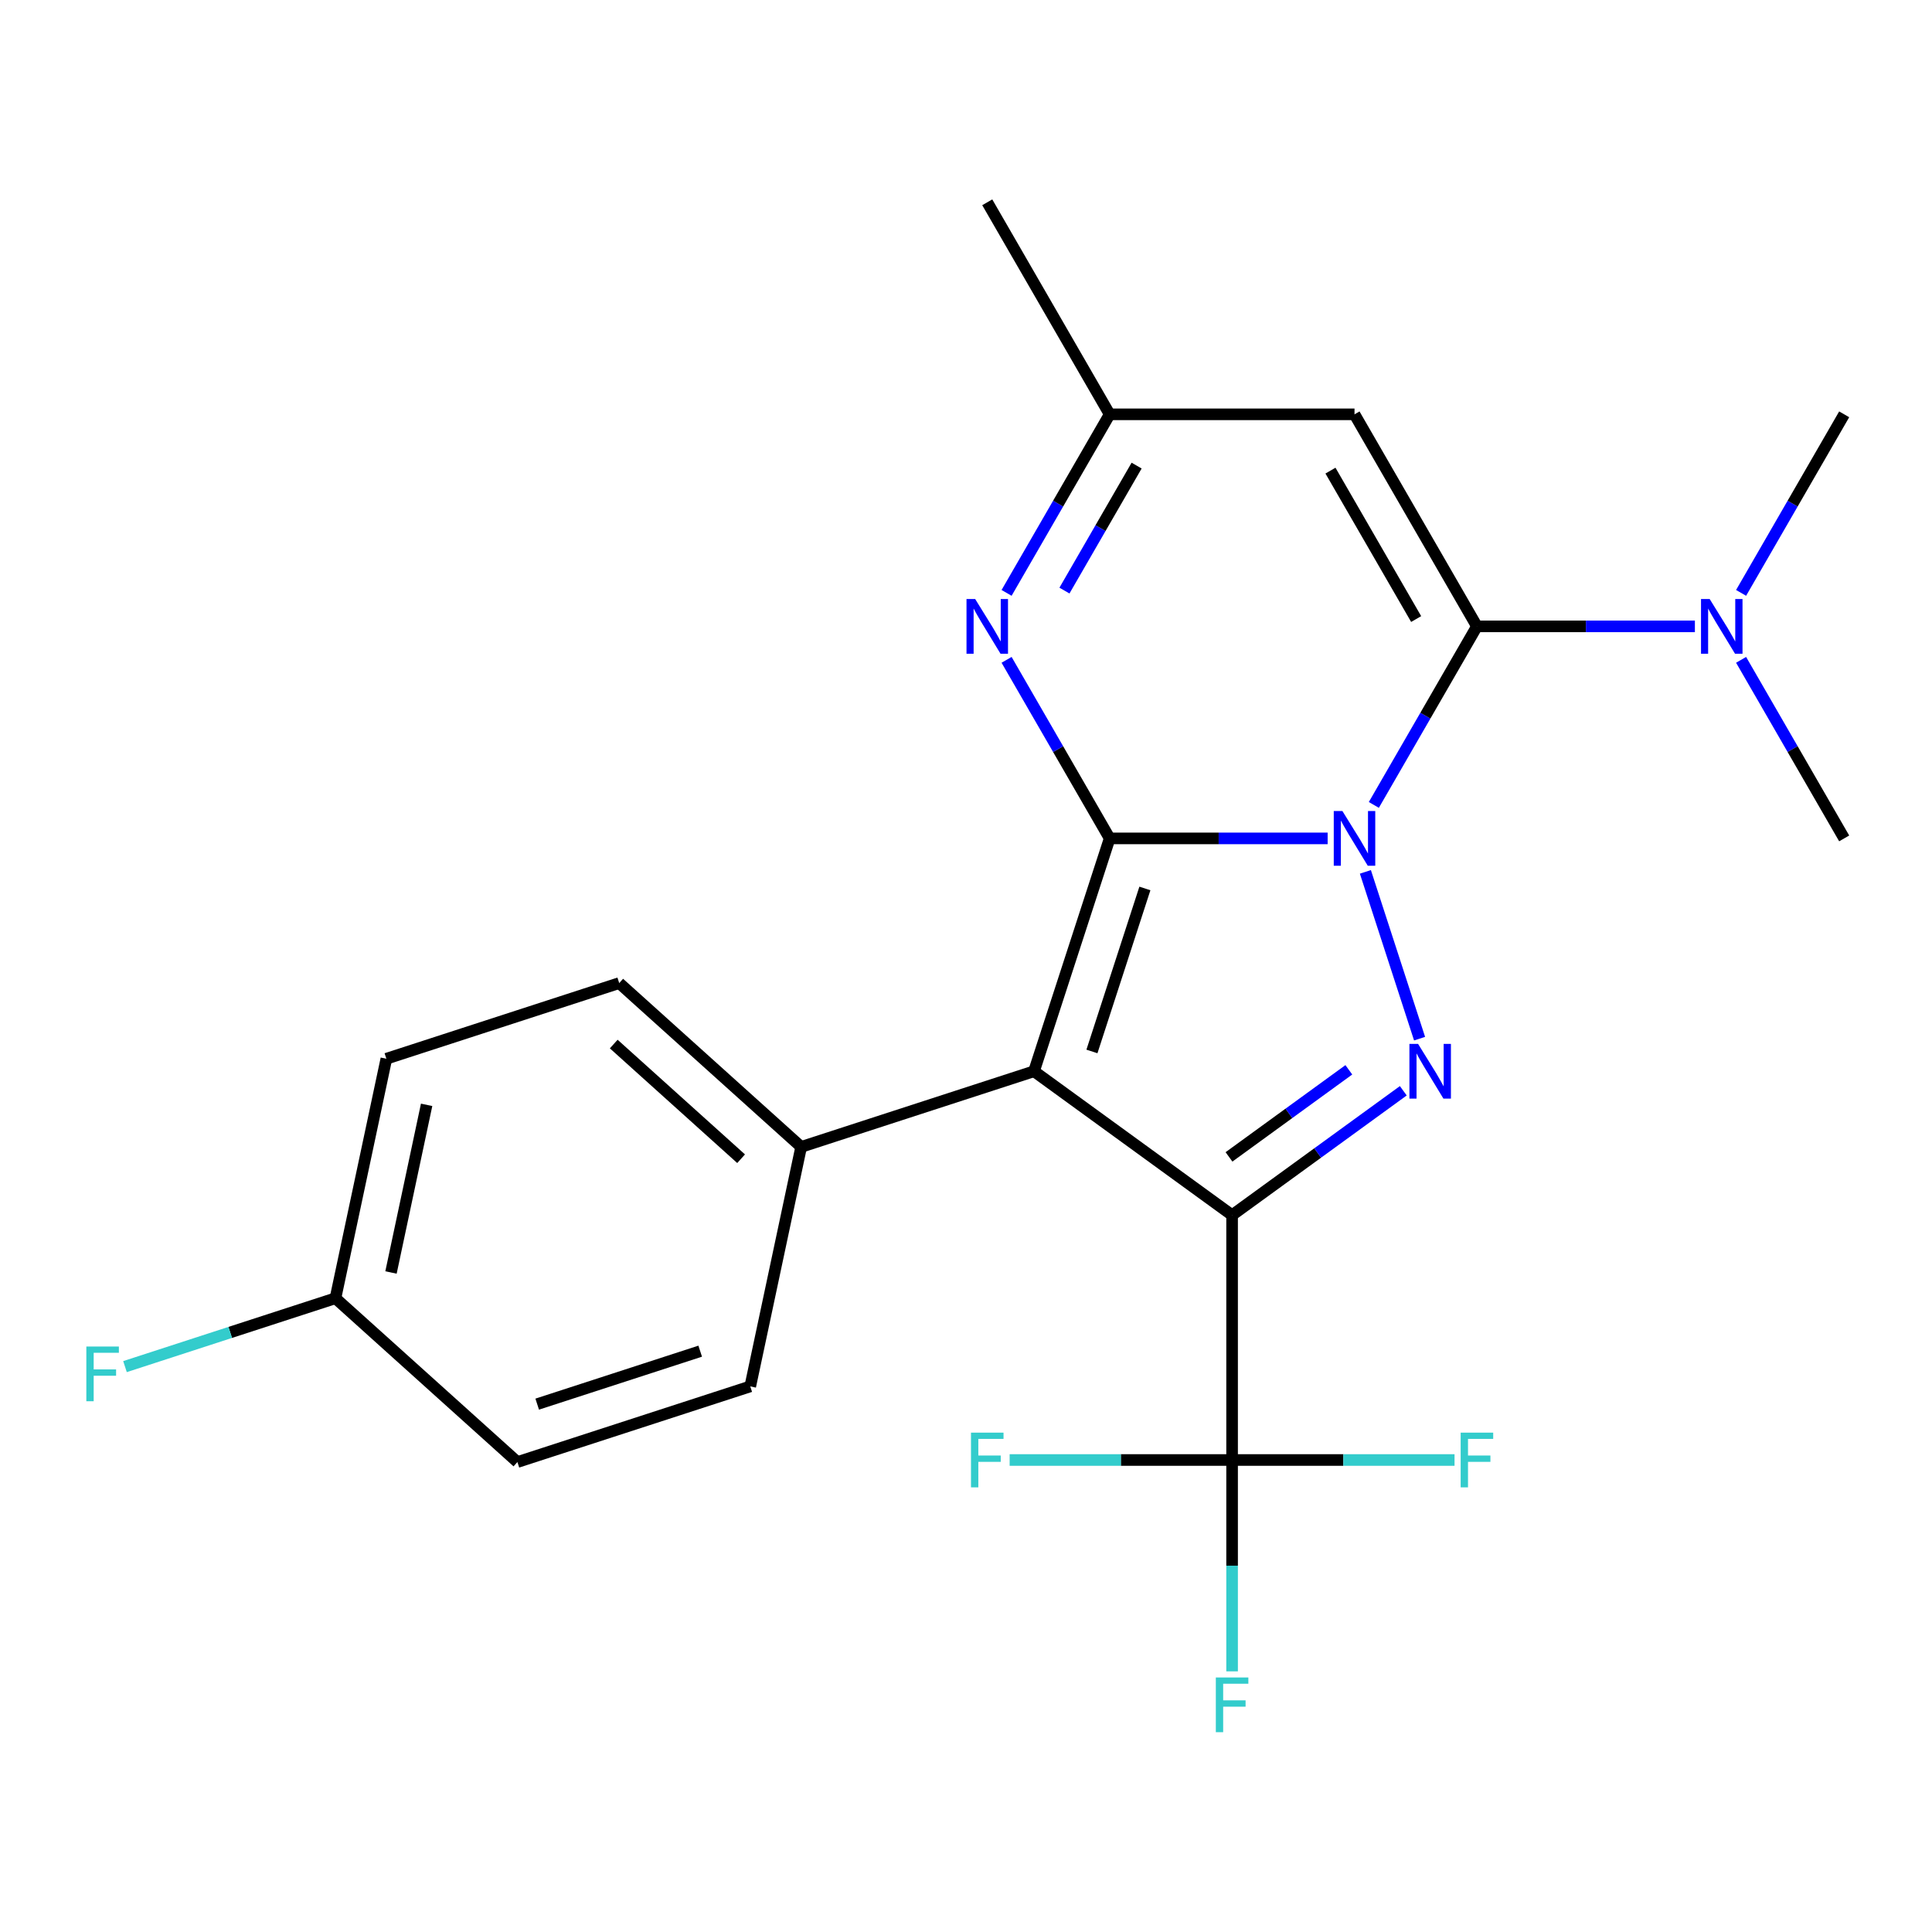 <?xml version='1.0' encoding='iso-8859-1'?>
<svg version='1.1' baseProfile='full'
              xmlns='http://www.w3.org/2000/svg'
                      xmlns:rdkit='http://www.rdkit.org/xml'
                      xmlns:xlink='http://www.w3.org/1999/xlink'
                  xml:space='preserve'
width='1000px' height='1000px' viewBox='0 0 1000 1000'>
<!-- END OF HEADER -->
<rect style='opacity:1.0;fill:#FFFFFF;stroke:none' width='1000' height='1000' x='0' y='0'> </rect>
<path class='bond-0' d='M 687.184,433.954 L 630.775,433.954' style='fill:none;fill-rule:evenodd;stroke:#0000FF;stroke-width:6px;stroke-linecap:butt;stroke-linejoin:miter;stroke-opacity:1' />
<path class='bond-0' d='M 630.775,433.954 L 574.366,433.954' style='fill:none;fill-rule:evenodd;stroke:#000000;stroke-width:6px;stroke-linecap:butt;stroke-linejoin:miter;stroke-opacity:1' />
<path class='bond-3' d='M 706.723,451.282 L 734.771,537.606' style='fill:none;fill-rule:evenodd;stroke:#0000FF;stroke-width:6px;stroke-linecap:butt;stroke-linejoin:miter;stroke-opacity:1' />
<path class='bond-4' d='M 711.097,416.626 L 737.776,370.416' style='fill:none;fill-rule:evenodd;stroke:#0000FF;stroke-width:6px;stroke-linecap:butt;stroke-linejoin:miter;stroke-opacity:1' />
<path class='bond-4' d='M 737.776,370.416 L 764.456,324.206' style='fill:none;fill-rule:evenodd;stroke:#000000;stroke-width:6px;stroke-linecap:butt;stroke-linejoin:miter;stroke-opacity:1' />
<path class='bond-2' d='M 574.366,433.954 L 535.205,554.478' style='fill:none;fill-rule:evenodd;stroke:#000000;stroke-width:6px;stroke-linecap:butt;stroke-linejoin:miter;stroke-opacity:1' />
<path class='bond-2' d='M 592.596,459.865 L 565.184,544.232' style='fill:none;fill-rule:evenodd;stroke:#000000;stroke-width:6px;stroke-linecap:butt;stroke-linejoin:miter;stroke-opacity:1' />
<path class='bond-5' d='M 574.366,433.954 L 547.686,387.744' style='fill:none;fill-rule:evenodd;stroke:#000000;stroke-width:6px;stroke-linecap:butt;stroke-linejoin:miter;stroke-opacity:1' />
<path class='bond-5' d='M 547.686,387.744 L 521.007,341.534' style='fill:none;fill-rule:evenodd;stroke:#0000FF;stroke-width:6px;stroke-linecap:butt;stroke-linejoin:miter;stroke-opacity:1' />
<path class='bond-1' d='M 637.729,628.966 L 682.037,596.775' style='fill:none;fill-rule:evenodd;stroke:#000000;stroke-width:6px;stroke-linecap:butt;stroke-linejoin:miter;stroke-opacity:1' />
<path class='bond-1' d='M 682.037,596.775 L 726.345,564.583' style='fill:none;fill-rule:evenodd;stroke:#0000FF;stroke-width:6px;stroke-linecap:butt;stroke-linejoin:miter;stroke-opacity:1' />
<path class='bond-1' d='M 636.124,598.804 L 667.139,576.27' style='fill:none;fill-rule:evenodd;stroke:#000000;stroke-width:6px;stroke-linecap:butt;stroke-linejoin:miter;stroke-opacity:1' />
<path class='bond-1' d='M 667.139,576.27 L 698.155,553.736' style='fill:none;fill-rule:evenodd;stroke:#0000FF;stroke-width:6px;stroke-linecap:butt;stroke-linejoin:miter;stroke-opacity:1' />
<path class='bond-6' d='M 637.729,628.966 L 637.729,755.693' style='fill:none;fill-rule:evenodd;stroke:#000000;stroke-width:6px;stroke-linecap:butt;stroke-linejoin:miter;stroke-opacity:1' />
<path class='bond-23' d='M 637.729,628.966 L 535.205,554.478' style='fill:none;fill-rule:evenodd;stroke:#000000;stroke-width:6px;stroke-linecap:butt;stroke-linejoin:miter;stroke-opacity:1' />
<path class='bond-9' d='M 535.205,554.478 L 414.681,593.639' style='fill:none;fill-rule:evenodd;stroke:#000000;stroke-width:6px;stroke-linecap:butt;stroke-linejoin:miter;stroke-opacity:1' />
<path class='bond-7' d='M 764.456,324.206 L 701.092,214.457' style='fill:none;fill-rule:evenodd;stroke:#000000;stroke-width:6px;stroke-linecap:butt;stroke-linejoin:miter;stroke-opacity:1' />
<path class='bond-7' d='M 733.001,320.416 L 688.647,243.592' style='fill:none;fill-rule:evenodd;stroke:#000000;stroke-width:6px;stroke-linecap:butt;stroke-linejoin:miter;stroke-opacity:1' />
<path class='bond-10' d='M 764.456,324.206 L 820.865,324.206' style='fill:none;fill-rule:evenodd;stroke:#000000;stroke-width:6px;stroke-linecap:butt;stroke-linejoin:miter;stroke-opacity:1' />
<path class='bond-10' d='M 820.865,324.206 L 877.274,324.206' style='fill:none;fill-rule:evenodd;stroke:#0000FF;stroke-width:6px;stroke-linecap:butt;stroke-linejoin:miter;stroke-opacity:1' />
<path class='bond-24' d='M 521.007,306.877 L 547.686,260.667' style='fill:none;fill-rule:evenodd;stroke:#0000FF;stroke-width:6px;stroke-linecap:butt;stroke-linejoin:miter;stroke-opacity:1' />
<path class='bond-24' d='M 547.686,260.667 L 574.366,214.457' style='fill:none;fill-rule:evenodd;stroke:#000000;stroke-width:6px;stroke-linecap:butt;stroke-linejoin:miter;stroke-opacity:1' />
<path class='bond-24' d='M 550.96,305.687 L 569.636,273.34' style='fill:none;fill-rule:evenodd;stroke:#0000FF;stroke-width:6px;stroke-linecap:butt;stroke-linejoin:miter;stroke-opacity:1' />
<path class='bond-24' d='M 569.636,273.34 L 588.312,240.993' style='fill:none;fill-rule:evenodd;stroke:#000000;stroke-width:6px;stroke-linecap:butt;stroke-linejoin:miter;stroke-opacity:1' />
<path class='bond-11' d='M 637.729,755.693 L 637.729,810.392' style='fill:none;fill-rule:evenodd;stroke:#000000;stroke-width:6px;stroke-linecap:butt;stroke-linejoin:miter;stroke-opacity:1' />
<path class='bond-11' d='M 637.729,810.392 L 637.729,865.091' style='fill:none;fill-rule:evenodd;stroke:#33CCCC;stroke-width:6px;stroke-linecap:butt;stroke-linejoin:miter;stroke-opacity:1' />
<path class='bond-12' d='M 637.729,755.693 L 695.298,755.693' style='fill:none;fill-rule:evenodd;stroke:#000000;stroke-width:6px;stroke-linecap:butt;stroke-linejoin:miter;stroke-opacity:1' />
<path class='bond-12' d='M 695.298,755.693 L 752.867,755.693' style='fill:none;fill-rule:evenodd;stroke:#33CCCC;stroke-width:6px;stroke-linecap:butt;stroke-linejoin:miter;stroke-opacity:1' />
<path class='bond-13' d='M 637.729,755.693 L 580.16,755.693' style='fill:none;fill-rule:evenodd;stroke:#000000;stroke-width:6px;stroke-linecap:butt;stroke-linejoin:miter;stroke-opacity:1' />
<path class='bond-13' d='M 580.16,755.693 L 522.591,755.693' style='fill:none;fill-rule:evenodd;stroke:#33CCCC;stroke-width:6px;stroke-linecap:butt;stroke-linejoin:miter;stroke-opacity:1' />
<path class='bond-8' d='M 701.092,214.457 L 574.366,214.457' style='fill:none;fill-rule:evenodd;stroke:#000000;stroke-width:6px;stroke-linecap:butt;stroke-linejoin:miter;stroke-opacity:1' />
<path class='bond-20' d='M 574.366,214.457 L 511.002,104.709' style='fill:none;fill-rule:evenodd;stroke:#000000;stroke-width:6px;stroke-linecap:butt;stroke-linejoin:miter;stroke-opacity:1' />
<path class='bond-14' d='M 414.681,593.639 L 320.505,508.842' style='fill:none;fill-rule:evenodd;stroke:#000000;stroke-width:6px;stroke-linecap:butt;stroke-linejoin:miter;stroke-opacity:1' />
<path class='bond-14' d='M 383.595,599.755 L 317.672,540.397' style='fill:none;fill-rule:evenodd;stroke:#000000;stroke-width:6px;stroke-linecap:butt;stroke-linejoin:miter;stroke-opacity:1' />
<path class='bond-15' d='M 414.681,593.639 L 388.333,717.596' style='fill:none;fill-rule:evenodd;stroke:#000000;stroke-width:6px;stroke-linecap:butt;stroke-linejoin:miter;stroke-opacity:1' />
<path class='bond-21' d='M 901.187,306.877 L 927.866,260.667' style='fill:none;fill-rule:evenodd;stroke:#0000FF;stroke-width:6px;stroke-linecap:butt;stroke-linejoin:miter;stroke-opacity:1' />
<path class='bond-21' d='M 927.866,260.667 L 954.545,214.457' style='fill:none;fill-rule:evenodd;stroke:#000000;stroke-width:6px;stroke-linecap:butt;stroke-linejoin:miter;stroke-opacity:1' />
<path class='bond-22' d='M 901.187,341.534 L 927.866,387.744' style='fill:none;fill-rule:evenodd;stroke:#0000FF;stroke-width:6px;stroke-linecap:butt;stroke-linejoin:miter;stroke-opacity:1' />
<path class='bond-22' d='M 927.866,387.744 L 954.545,433.954' style='fill:none;fill-rule:evenodd;stroke:#000000;stroke-width:6px;stroke-linecap:butt;stroke-linejoin:miter;stroke-opacity:1' />
<path class='bond-18' d='M 320.505,508.842 L 199.981,548.003' style='fill:none;fill-rule:evenodd;stroke:#000000;stroke-width:6px;stroke-linecap:butt;stroke-linejoin:miter;stroke-opacity:1' />
<path class='bond-17' d='M 388.333,717.596 L 267.809,756.757' style='fill:none;fill-rule:evenodd;stroke:#000000;stroke-width:6px;stroke-linecap:butt;stroke-linejoin:miter;stroke-opacity:1' />
<path class='bond-17' d='M 362.422,699.365 L 278.055,726.778' style='fill:none;fill-rule:evenodd;stroke:#000000;stroke-width:6px;stroke-linecap:butt;stroke-linejoin:miter;stroke-opacity:1' />
<path class='bond-16' d='M 173.633,671.96 L 267.809,756.757' style='fill:none;fill-rule:evenodd;stroke:#000000;stroke-width:6px;stroke-linecap:butt;stroke-linejoin:miter;stroke-opacity:1' />
<path class='bond-19' d='M 173.633,671.96 L 119.165,689.658' style='fill:none;fill-rule:evenodd;stroke:#000000;stroke-width:6px;stroke-linecap:butt;stroke-linejoin:miter;stroke-opacity:1' />
<path class='bond-19' d='M 119.165,689.658 L 64.697,707.356' style='fill:none;fill-rule:evenodd;stroke:#33CCCC;stroke-width:6px;stroke-linecap:butt;stroke-linejoin:miter;stroke-opacity:1' />
<path class='bond-25' d='M 173.633,671.96 L 199.981,548.003' style='fill:none;fill-rule:evenodd;stroke:#000000;stroke-width:6px;stroke-linecap:butt;stroke-linejoin:miter;stroke-opacity:1' />
<path class='bond-25' d='M 202.376,658.636 L 220.82,571.866' style='fill:none;fill-rule:evenodd;stroke:#000000;stroke-width:6px;stroke-linecap:butt;stroke-linejoin:miter;stroke-opacity:1' />
<path  class='atom-0' d='M 694.832 419.794
L 704.112 434.794
Q 705.032 436.274, 706.512 438.954
Q 707.992 441.634, 708.072 441.794
L 708.072 419.794
L 711.832 419.794
L 711.832 448.114
L 707.952 448.114
L 697.992 431.714
Q 696.832 429.794, 695.592 427.594
Q 694.392 425.394, 694.032 424.714
L 694.032 448.114
L 690.352 448.114
L 690.352 419.794
L 694.832 419.794
' fill='#0000FF'/>
<path  class='atom-4' d='M 733.993 540.318
L 743.273 555.318
Q 744.193 556.798, 745.673 559.478
Q 747.153 562.158, 747.233 562.318
L 747.233 540.318
L 750.993 540.318
L 750.993 568.638
L 747.113 568.638
L 737.153 552.238
Q 735.993 550.318, 734.753 548.118
Q 733.553 545.918, 733.193 545.238
L 733.193 568.638
L 729.513 568.638
L 729.513 540.318
L 733.993 540.318
' fill='#0000FF'/>
<path  class='atom-6' d='M 504.742 310.046
L 514.022 325.046
Q 514.942 326.526, 516.422 329.206
Q 517.902 331.886, 517.982 332.046
L 517.982 310.046
L 521.742 310.046
L 521.742 338.366
L 517.862 338.366
L 507.902 321.966
Q 506.742 320.046, 505.502 317.846
Q 504.302 315.646, 503.942 314.966
L 503.942 338.366
L 500.262 338.366
L 500.262 310.046
L 504.742 310.046
' fill='#0000FF'/>
<path  class='atom-11' d='M 884.922 310.046
L 894.202 325.046
Q 895.122 326.526, 896.602 329.206
Q 898.082 331.886, 898.162 332.046
L 898.162 310.046
L 901.922 310.046
L 901.922 338.366
L 898.042 338.366
L 888.082 321.966
Q 886.922 320.046, 885.682 317.846
Q 884.482 315.646, 884.122 314.966
L 884.122 338.366
L 880.442 338.366
L 880.442 310.046
L 884.922 310.046
' fill='#0000FF'/>
<path  class='atom-12' d='M 629.309 868.259
L 646.149 868.259
L 646.149 871.499
L 633.109 871.499
L 633.109 880.099
L 644.709 880.099
L 644.709 883.379
L 633.109 883.379
L 633.109 896.579
L 629.309 896.579
L 629.309 868.259
' fill='#33CCCC'/>
<path  class='atom-13' d='M 756.036 741.533
L 772.876 741.533
L 772.876 744.773
L 759.836 744.773
L 759.836 753.373
L 771.436 753.373
L 771.436 756.653
L 759.836 756.653
L 759.836 769.853
L 756.036 769.853
L 756.036 741.533
' fill='#33CCCC'/>
<path  class='atom-14' d='M 502.582 741.533
L 519.422 741.533
L 519.422 744.773
L 506.382 744.773
L 506.382 753.373
L 517.982 753.373
L 517.982 756.653
L 506.382 756.653
L 506.382 769.853
L 502.582 769.853
L 502.582 741.533
' fill='#33CCCC'/>
<path  class='atom-20' d='M 44.689 696.961
L 61.529 696.961
L 61.529 700.201
L 48.489 700.201
L 48.489 708.801
L 60.089 708.801
L 60.089 712.081
L 48.489 712.081
L 48.489 725.281
L 44.689 725.281
L 44.689 696.961
' fill='#33CCCC'/>
</svg>
